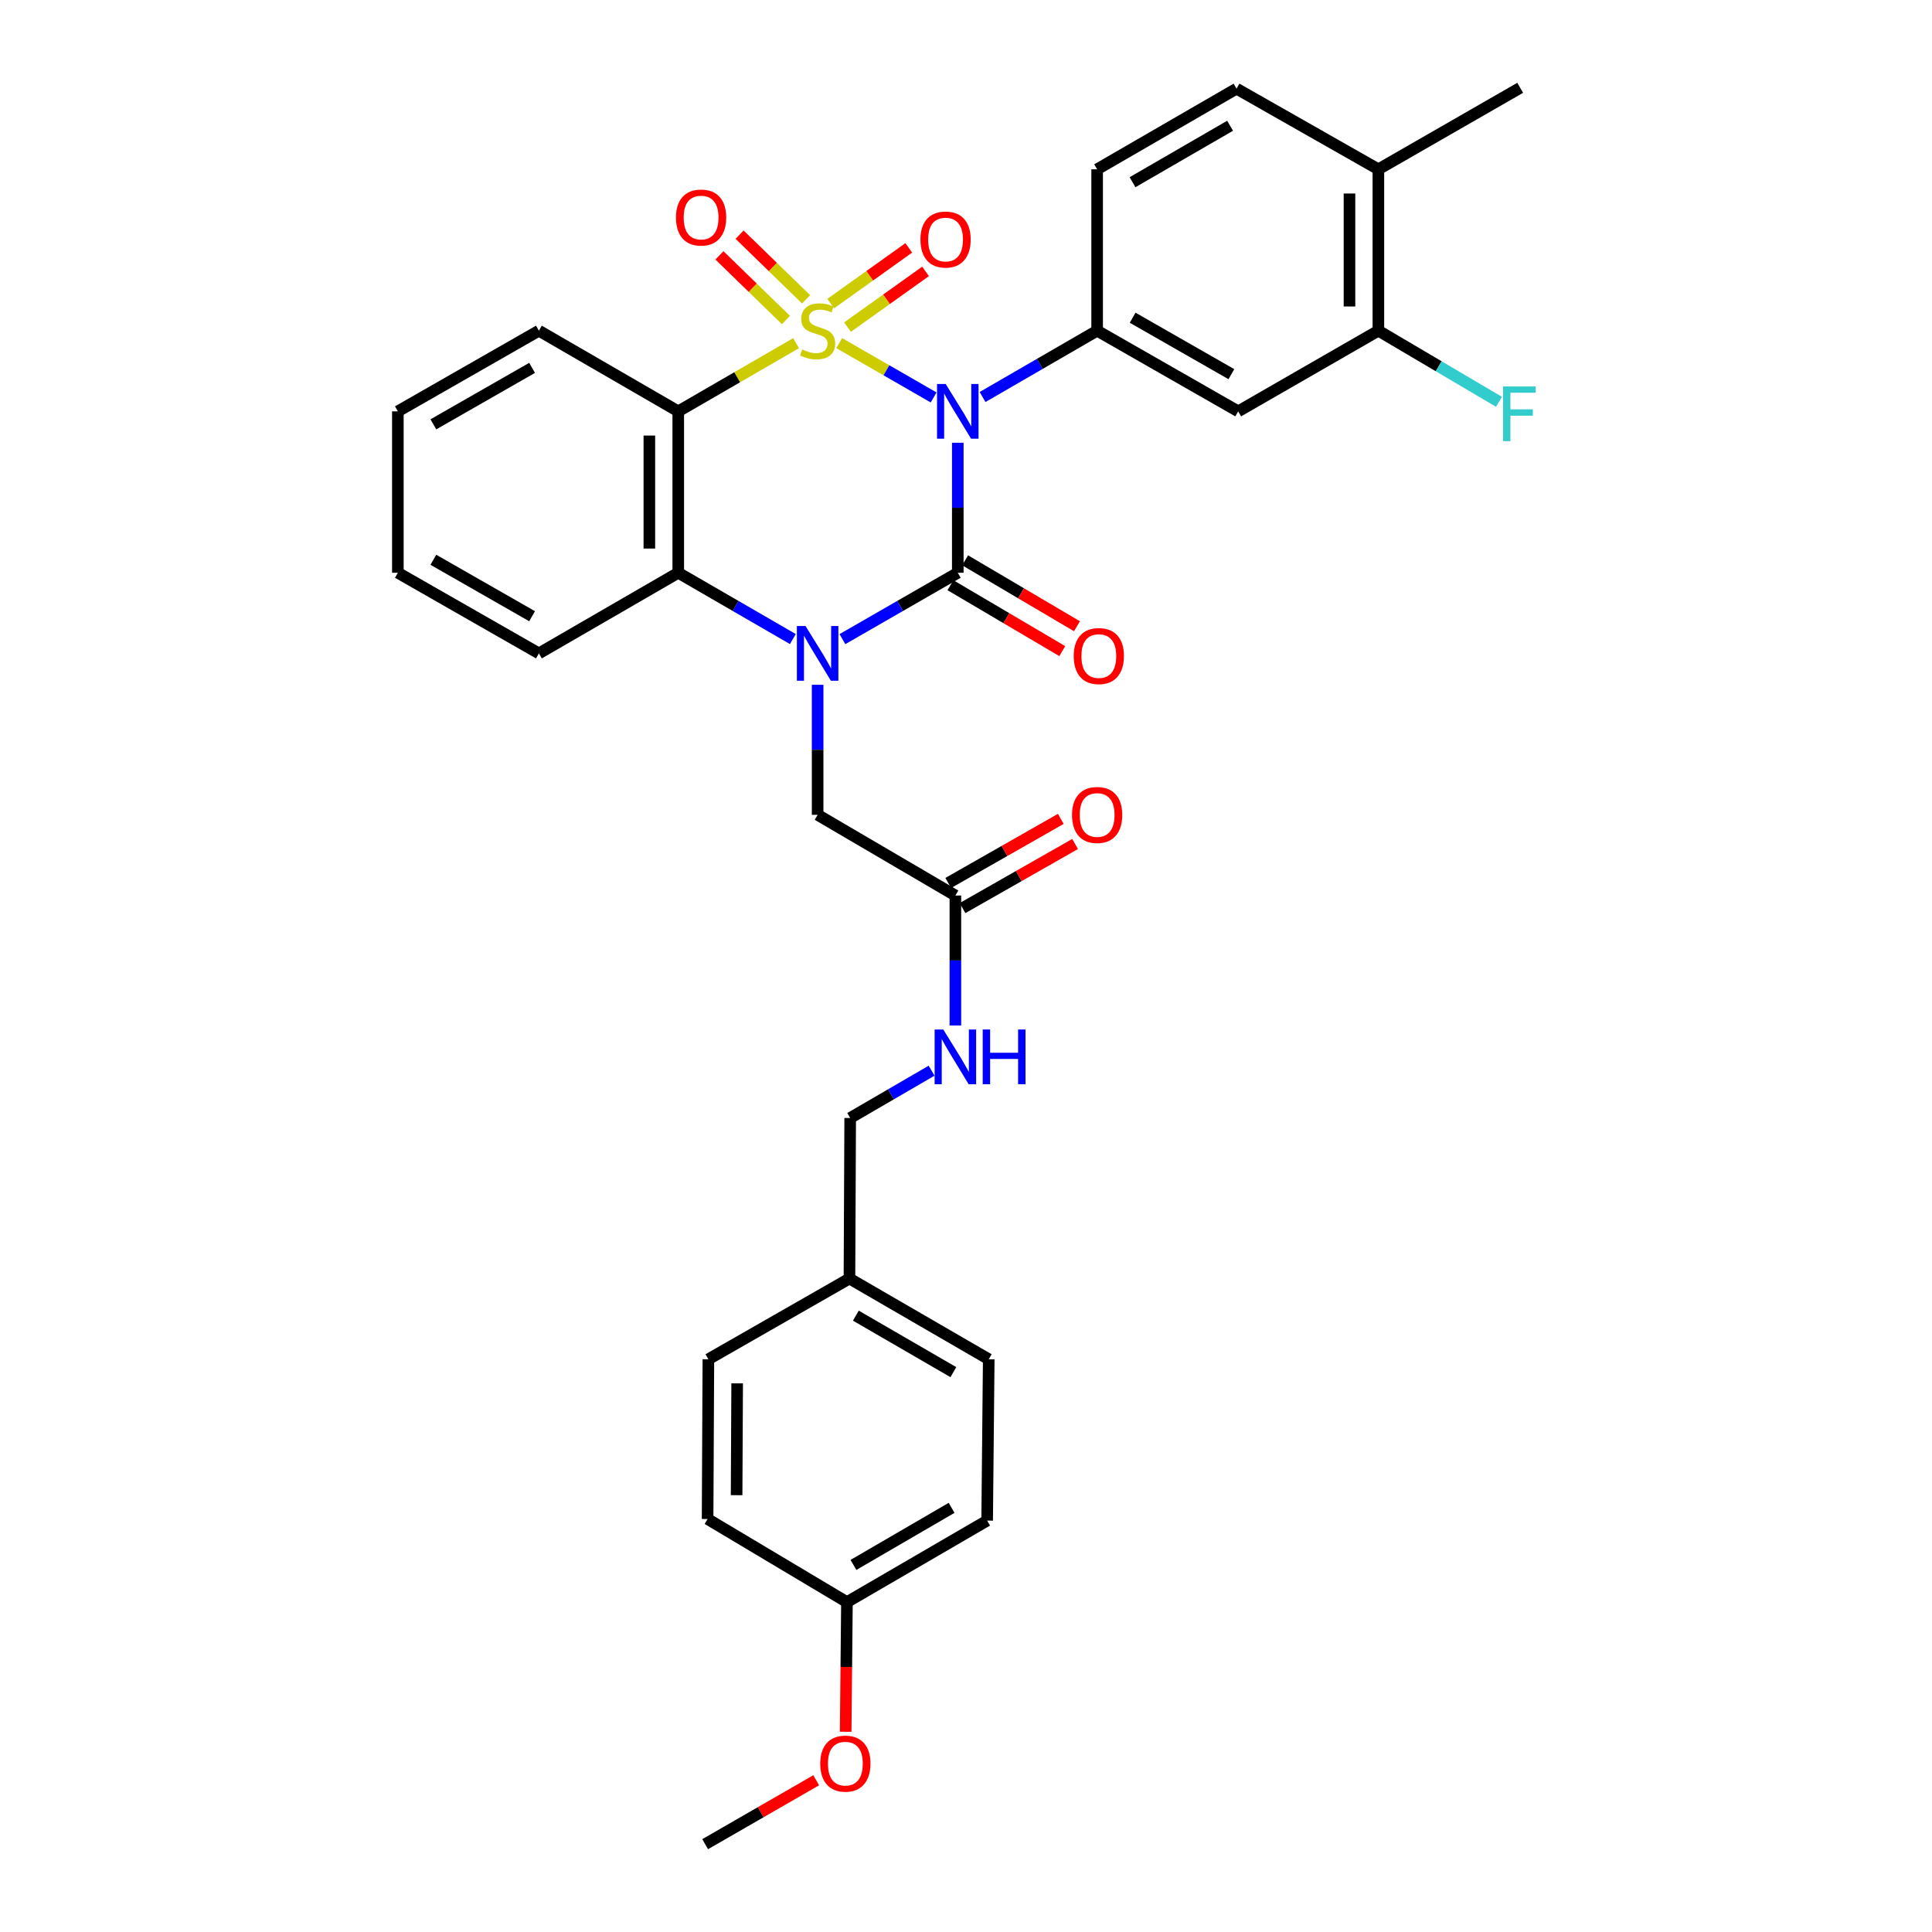 <?xml version='1.0' encoding='iso-8859-1'?>
<svg version='1.1' baseProfile='full'
              xmlns='http://www.w3.org/2000/svg'
                      xmlns:rdkit='http://www.rdkit.org/xml'
                      xmlns:xlink='http://www.w3.org/1999/xlink'
                  xml:space='preserve'
width='1000px' height='1000px' viewBox='0 0 1000 1000'>
<!-- END OF HEADER -->
<rect style='opacity:1.0;fill:#FFFFFF;stroke:none' width='1000' height='1000' x='0' y='0'> </rect>
<path class='bond-0' d='M 434.378,177.596 L 458.808,191.656' style='fill:none;fill-rule:evenodd;stroke:#CCCC00;stroke-width:6px;stroke-linecap:butt;stroke-linejoin:miter;stroke-opacity:1' />
<path class='bond-0' d='M 458.808,191.656 L 483.239,205.717' style='fill:none;fill-rule:evenodd;stroke:#0000FF;stroke-width:6px;stroke-linecap:butt;stroke-linejoin:miter;stroke-opacity:1' />
<path class='bond-3' d='M 412.042,177.626 L 381.551,195.272' style='fill:none;fill-rule:evenodd;stroke:#CCCC00;stroke-width:6px;stroke-linecap:butt;stroke-linejoin:miter;stroke-opacity:1' />
<path class='bond-3' d='M 381.551,195.272 L 351.061,212.917' style='fill:none;fill-rule:evenodd;stroke:#000000;stroke-width:6px;stroke-linecap:butt;stroke-linejoin:miter;stroke-opacity:1' />
<path class='bond-6' d='M 417.235,154.93 L 400.023,138.195' style='fill:none;fill-rule:evenodd;stroke:#CCCC00;stroke-width:6px;stroke-linecap:butt;stroke-linejoin:miter;stroke-opacity:1' />
<path class='bond-6' d='M 400.023,138.195 L 382.81,121.459' style='fill:none;fill-rule:evenodd;stroke:#FF0000;stroke-width:6px;stroke-linecap:butt;stroke-linejoin:miter;stroke-opacity:1' />
<path class='bond-6' d='M 406.809,165.653 L 389.597,148.917' style='fill:none;fill-rule:evenodd;stroke:#CCCC00;stroke-width:6px;stroke-linecap:butt;stroke-linejoin:miter;stroke-opacity:1' />
<path class='bond-6' d='M 389.597,148.917 L 372.385,132.182' style='fill:none;fill-rule:evenodd;stroke:#FF0000;stroke-width:6px;stroke-linecap:butt;stroke-linejoin:miter;stroke-opacity:1' />
<path class='bond-7' d='M 438.664,169.318 L 458.867,154.895' style='fill:none;fill-rule:evenodd;stroke:#CCCC00;stroke-width:6px;stroke-linecap:butt;stroke-linejoin:miter;stroke-opacity:1' />
<path class='bond-7' d='M 458.867,154.895 L 479.07,140.472' style='fill:none;fill-rule:evenodd;stroke:#FF0000;stroke-width:6px;stroke-linecap:butt;stroke-linejoin:miter;stroke-opacity:1' />
<path class='bond-7' d='M 429.975,157.145 L 450.177,142.723' style='fill:none;fill-rule:evenodd;stroke:#CCCC00;stroke-width:6px;stroke-linecap:butt;stroke-linejoin:miter;stroke-opacity:1' />
<path class='bond-7' d='M 450.177,142.723 L 470.38,128.3' style='fill:none;fill-rule:evenodd;stroke:#FF0000;stroke-width:6px;stroke-linecap:butt;stroke-linejoin:miter;stroke-opacity:1' />
<path class='bond-1' d='M 495.749,229.166 L 495.749,262.813' style='fill:none;fill-rule:evenodd;stroke:#0000FF;stroke-width:6px;stroke-linecap:butt;stroke-linejoin:miter;stroke-opacity:1' />
<path class='bond-1' d='M 495.749,262.813 L 495.749,296.461' style='fill:none;fill-rule:evenodd;stroke:#000000;stroke-width:6px;stroke-linecap:butt;stroke-linejoin:miter;stroke-opacity:1' />
<path class='bond-5' d='M 508.572,205.494 L 538.225,188.33' style='fill:none;fill-rule:evenodd;stroke:#0000FF;stroke-width:6px;stroke-linecap:butt;stroke-linejoin:miter;stroke-opacity:1' />
<path class='bond-5' d='M 538.225,188.33 L 567.877,171.166' style='fill:none;fill-rule:evenodd;stroke:#000000;stroke-width:6px;stroke-linecap:butt;stroke-linejoin:miter;stroke-opacity:1' />
<path class='bond-10' d='M 491.952,302.903 L 520.893,319.963' style='fill:none;fill-rule:evenodd;stroke:#000000;stroke-width:6px;stroke-linecap:butt;stroke-linejoin:miter;stroke-opacity:1' />
<path class='bond-10' d='M 520.893,319.963 L 549.834,337.022' style='fill:none;fill-rule:evenodd;stroke:#FF0000;stroke-width:6px;stroke-linecap:butt;stroke-linejoin:miter;stroke-opacity:1' />
<path class='bond-10' d='M 499.546,290.019 L 528.487,307.079' style='fill:none;fill-rule:evenodd;stroke:#000000;stroke-width:6px;stroke-linecap:butt;stroke-linejoin:miter;stroke-opacity:1' />
<path class='bond-10' d='M 528.487,307.079 L 557.428,324.138' style='fill:none;fill-rule:evenodd;stroke:#FF0000;stroke-width:6px;stroke-linecap:butt;stroke-linejoin:miter;stroke-opacity:1' />
<path class='bond-33' d='M 495.749,296.461 L 465.893,313.637' style='fill:none;fill-rule:evenodd;stroke:#000000;stroke-width:6px;stroke-linecap:butt;stroke-linejoin:miter;stroke-opacity:1' />
<path class='bond-33' d='M 465.893,313.637 L 436.038,330.813' style='fill:none;fill-rule:evenodd;stroke:#0000FF;stroke-width:6px;stroke-linecap:butt;stroke-linejoin:miter;stroke-opacity:1' />
<path class='bond-2' d='M 410.382,330.778 L 380.721,313.619' style='fill:none;fill-rule:evenodd;stroke:#0000FF;stroke-width:6px;stroke-linecap:butt;stroke-linejoin:miter;stroke-opacity:1' />
<path class='bond-2' d='M 380.721,313.619 L 351.061,296.461' style='fill:none;fill-rule:evenodd;stroke:#000000;stroke-width:6px;stroke-linecap:butt;stroke-linejoin:miter;stroke-opacity:1' />
<path class='bond-9' d='M 423.205,354.445 L 423.205,388.097' style='fill:none;fill-rule:evenodd;stroke:#0000FF;stroke-width:6px;stroke-linecap:butt;stroke-linejoin:miter;stroke-opacity:1' />
<path class='bond-9' d='M 423.205,388.097 L 423.205,421.748' style='fill:none;fill-rule:evenodd;stroke:#000000;stroke-width:6px;stroke-linecap:butt;stroke-linejoin:miter;stroke-opacity:1' />
<path class='bond-4' d='M 351.061,212.917 L 351.061,296.461' style='fill:none;fill-rule:evenodd;stroke:#000000;stroke-width:6px;stroke-linecap:butt;stroke-linejoin:miter;stroke-opacity:1' />
<path class='bond-4' d='M 336.105,225.449 L 336.105,283.93' style='fill:none;fill-rule:evenodd;stroke:#000000;stroke-width:6px;stroke-linecap:butt;stroke-linejoin:miter;stroke-opacity:1' />
<path class='bond-18' d='M 351.061,212.917 L 278.933,171.166' style='fill:none;fill-rule:evenodd;stroke:#000000;stroke-width:6px;stroke-linecap:butt;stroke-linejoin:miter;stroke-opacity:1' />
<path class='bond-23' d='M 351.061,296.461 L 278.933,338.196' style='fill:none;fill-rule:evenodd;stroke:#000000;stroke-width:6px;stroke-linecap:butt;stroke-linejoin:miter;stroke-opacity:1' />
<path class='bond-8' d='M 567.877,171.166 L 640.894,212.917' style='fill:none;fill-rule:evenodd;stroke:#000000;stroke-width:6px;stroke-linecap:butt;stroke-linejoin:miter;stroke-opacity:1' />
<path class='bond-8' d='M 586.253,164.445 L 637.365,193.671' style='fill:none;fill-rule:evenodd;stroke:#000000;stroke-width:6px;stroke-linecap:butt;stroke-linejoin:miter;stroke-opacity:1' />
<path class='bond-13' d='M 567.877,171.166 L 567.877,87.63' style='fill:none;fill-rule:evenodd;stroke:#000000;stroke-width:6px;stroke-linecap:butt;stroke-linejoin:miter;stroke-opacity:1' />
<path class='bond-11' d='M 640.894,212.917 L 713.446,171.166' style='fill:none;fill-rule:evenodd;stroke:#000000;stroke-width:6px;stroke-linecap:butt;stroke-linejoin:miter;stroke-opacity:1' />
<path class='bond-12' d='M 423.205,421.748 L 494.503,463.525' style='fill:none;fill-rule:evenodd;stroke:#000000;stroke-width:6px;stroke-linecap:butt;stroke-linejoin:miter;stroke-opacity:1' />
<path class='bond-19' d='M 713.446,171.166 L 744.661,189.574' style='fill:none;fill-rule:evenodd;stroke:#000000;stroke-width:6px;stroke-linecap:butt;stroke-linejoin:miter;stroke-opacity:1' />
<path class='bond-19' d='M 744.661,189.574 L 775.875,207.982' style='fill:none;fill-rule:evenodd;stroke:#33CCCC;stroke-width:6px;stroke-linecap:butt;stroke-linejoin:miter;stroke-opacity:1' />
<path class='bond-35' d='M 713.446,171.166 L 713.446,87.63' style='fill:none;fill-rule:evenodd;stroke:#000000;stroke-width:6px;stroke-linecap:butt;stroke-linejoin:miter;stroke-opacity:1' />
<path class='bond-35' d='M 698.49,158.635 L 698.49,100.16' style='fill:none;fill-rule:evenodd;stroke:#000000;stroke-width:6px;stroke-linecap:butt;stroke-linejoin:miter;stroke-opacity:1' />
<path class='bond-14' d='M 494.503,463.525 L 494.503,497.152' style='fill:none;fill-rule:evenodd;stroke:#000000;stroke-width:6px;stroke-linecap:butt;stroke-linejoin:miter;stroke-opacity:1' />
<path class='bond-14' d='M 494.503,497.152 L 494.503,530.78' style='fill:none;fill-rule:evenodd;stroke:#0000FF;stroke-width:6px;stroke-linecap:butt;stroke-linejoin:miter;stroke-opacity:1' />
<path class='bond-16' d='M 498.203,470.023 L 527.334,453.437' style='fill:none;fill-rule:evenodd;stroke:#000000;stroke-width:6px;stroke-linecap:butt;stroke-linejoin:miter;stroke-opacity:1' />
<path class='bond-16' d='M 527.334,453.437 L 556.466,436.85' style='fill:none;fill-rule:evenodd;stroke:#FF0000;stroke-width:6px;stroke-linecap:butt;stroke-linejoin:miter;stroke-opacity:1' />
<path class='bond-16' d='M 490.803,457.026 L 519.935,440.44' style='fill:none;fill-rule:evenodd;stroke:#000000;stroke-width:6px;stroke-linecap:butt;stroke-linejoin:miter;stroke-opacity:1' />
<path class='bond-16' d='M 519.935,440.44 L 549.066,423.854' style='fill:none;fill-rule:evenodd;stroke:#FF0000;stroke-width:6px;stroke-linecap:butt;stroke-linejoin:miter;stroke-opacity:1' />
<path class='bond-17' d='M 567.877,87.63 L 640.022,45.887' style='fill:none;fill-rule:evenodd;stroke:#000000;stroke-width:6px;stroke-linecap:butt;stroke-linejoin:miter;stroke-opacity:1' />
<path class='bond-17' d='M 586.189,94.313 L 636.69,65.093' style='fill:none;fill-rule:evenodd;stroke:#000000;stroke-width:6px;stroke-linecap:butt;stroke-linejoin:miter;stroke-opacity:1' />
<path class='bond-20' d='M 482.188,554.185 L 461.122,566.43' style='fill:none;fill-rule:evenodd;stroke:#0000FF;stroke-width:6px;stroke-linecap:butt;stroke-linejoin:miter;stroke-opacity:1' />
<path class='bond-20' d='M 461.122,566.43 L 440.056,578.675' style='fill:none;fill-rule:evenodd;stroke:#000000;stroke-width:6px;stroke-linecap:butt;stroke-linejoin:miter;stroke-opacity:1' />
<path class='bond-15' d='M 713.446,87.63 L 640.022,45.887' style='fill:none;fill-rule:evenodd;stroke:#000000;stroke-width:6px;stroke-linecap:butt;stroke-linejoin:miter;stroke-opacity:1' />
<path class='bond-29' d='M 713.446,87.63 L 786.845,45.455' style='fill:none;fill-rule:evenodd;stroke:#000000;stroke-width:6px;stroke-linecap:butt;stroke-linejoin:miter;stroke-opacity:1' />
<path class='bond-31' d='M 278.933,171.166 L 205.932,212.917' style='fill:none;fill-rule:evenodd;stroke:#000000;stroke-width:6px;stroke-linecap:butt;stroke-linejoin:miter;stroke-opacity:1' />
<path class='bond-31' d='M 275.408,190.411 L 224.307,219.637' style='fill:none;fill-rule:evenodd;stroke:#000000;stroke-width:6px;stroke-linecap:butt;stroke-linejoin:miter;stroke-opacity:1' />
<path class='bond-21' d='M 440.056,578.675 L 439.673,661.771' style='fill:none;fill-rule:evenodd;stroke:#000000;stroke-width:6px;stroke-linecap:butt;stroke-linejoin:miter;stroke-opacity:1' />
<path class='bond-24' d='M 439.673,661.771 L 366.656,703.547' style='fill:none;fill-rule:evenodd;stroke:#000000;stroke-width:6px;stroke-linecap:butt;stroke-linejoin:miter;stroke-opacity:1' />
<path class='bond-25' d='M 439.673,661.771 L 511.768,703.547' style='fill:none;fill-rule:evenodd;stroke:#000000;stroke-width:6px;stroke-linecap:butt;stroke-linejoin:miter;stroke-opacity:1' />
<path class='bond-25' d='M 442.989,680.977 L 493.456,710.221' style='fill:none;fill-rule:evenodd;stroke:#000000;stroke-width:6px;stroke-linecap:butt;stroke-linejoin:miter;stroke-opacity:1' />
<path class='bond-22' d='M 438.377,829.258 L 510.946,787.058' style='fill:none;fill-rule:evenodd;stroke:#000000;stroke-width:6px;stroke-linecap:butt;stroke-linejoin:miter;stroke-opacity:1' />
<path class='bond-22' d='M 441.744,810 L 492.542,780.46' style='fill:none;fill-rule:evenodd;stroke:#000000;stroke-width:6px;stroke-linecap:butt;stroke-linejoin:miter;stroke-opacity:1' />
<path class='bond-28' d='M 438.377,829.258 L 438.047,862.81' style='fill:none;fill-rule:evenodd;stroke:#000000;stroke-width:6px;stroke-linecap:butt;stroke-linejoin:miter;stroke-opacity:1' />
<path class='bond-28' d='M 438.047,862.81 L 437.716,896.361' style='fill:none;fill-rule:evenodd;stroke:#FF0000;stroke-width:6px;stroke-linecap:butt;stroke-linejoin:miter;stroke-opacity:1' />
<path class='bond-36' d='M 438.377,829.258 L 366.249,786.236' style='fill:none;fill-rule:evenodd;stroke:#000000;stroke-width:6px;stroke-linecap:butt;stroke-linejoin:miter;stroke-opacity:1' />
<path class='bond-34' d='M 278.933,338.196 L 205.932,296.461' style='fill:none;fill-rule:evenodd;stroke:#000000;stroke-width:6px;stroke-linecap:butt;stroke-linejoin:miter;stroke-opacity:1' />
<path class='bond-34' d='M 275.406,318.952 L 224.305,289.738' style='fill:none;fill-rule:evenodd;stroke:#000000;stroke-width:6px;stroke-linecap:butt;stroke-linejoin:miter;stroke-opacity:1' />
<path class='bond-27' d='M 366.656,703.547 L 366.249,786.236' style='fill:none;fill-rule:evenodd;stroke:#000000;stroke-width:6px;stroke-linecap:butt;stroke-linejoin:miter;stroke-opacity:1' />
<path class='bond-27' d='M 381.551,716.024 L 381.266,773.906' style='fill:none;fill-rule:evenodd;stroke:#000000;stroke-width:6px;stroke-linecap:butt;stroke-linejoin:miter;stroke-opacity:1' />
<path class='bond-26' d='M 511.768,703.547 L 510.946,787.058' style='fill:none;fill-rule:evenodd;stroke:#000000;stroke-width:6px;stroke-linecap:butt;stroke-linejoin:miter;stroke-opacity:1' />
<path class='bond-30' d='M 422.461,921.458 L 393.724,938.002' style='fill:none;fill-rule:evenodd;stroke:#FF0000;stroke-width:6px;stroke-linecap:butt;stroke-linejoin:miter;stroke-opacity:1' />
<path class='bond-30' d='M 393.724,938.002 L 364.986,954.545' style='fill:none;fill-rule:evenodd;stroke:#000000;stroke-width:6px;stroke-linecap:butt;stroke-linejoin:miter;stroke-opacity:1' />
<path class='bond-32' d='M 205.932,212.917 L 205.932,296.461' style='fill:none;fill-rule:evenodd;stroke:#000000;stroke-width:6px;stroke-linecap:butt;stroke-linejoin:miter;stroke-opacity:1' />
<path  class='atom-0' d='M 415.205 180.886
Q 415.525 181.006, 416.845 181.566
Q 418.165 182.126, 419.605 182.486
Q 421.085 182.806, 422.525 182.806
Q 425.205 182.806, 426.765 181.526
Q 428.325 180.206, 428.325 177.926
Q 428.325 176.366, 427.525 175.406
Q 426.765 174.446, 425.565 173.926
Q 424.365 173.406, 422.365 172.806
Q 419.845 172.046, 418.325 171.326
Q 416.845 170.606, 415.765 169.086
Q 414.725 167.566, 414.725 165.006
Q 414.725 161.446, 417.125 159.246
Q 419.565 157.046, 424.365 157.046
Q 427.645 157.046, 431.365 158.606
L 430.445 161.686
Q 427.045 160.286, 424.485 160.286
Q 421.725 160.286, 420.205 161.446
Q 418.685 162.566, 418.725 164.526
Q 418.725 166.046, 419.485 166.966
Q 420.285 167.886, 421.405 168.406
Q 422.565 168.926, 424.485 169.526
Q 427.045 170.326, 428.565 171.126
Q 430.085 171.926, 431.165 173.566
Q 432.285 175.166, 432.285 177.926
Q 432.285 181.846, 429.645 183.966
Q 427.045 186.046, 422.685 186.046
Q 420.165 186.046, 418.245 185.486
Q 416.365 184.966, 414.125 184.046
L 415.205 180.886
' fill='#CCCC00'/>
<path  class='atom-1' d='M 489.489 198.757
L 498.769 213.757
Q 499.689 215.237, 501.169 217.917
Q 502.649 220.597, 502.729 220.757
L 502.729 198.757
L 506.489 198.757
L 506.489 227.077
L 502.609 227.077
L 492.649 210.677
Q 491.489 208.757, 490.249 206.557
Q 489.049 204.357, 488.689 203.677
L 488.689 227.077
L 485.009 227.077
L 485.009 198.757
L 489.489 198.757
' fill='#0000FF'/>
<path  class='atom-3' d='M 416.945 324.036
L 426.225 339.036
Q 427.145 340.516, 428.625 343.196
Q 430.105 345.876, 430.185 346.036
L 430.185 324.036
L 433.945 324.036
L 433.945 352.356
L 430.065 352.356
L 420.105 335.956
Q 418.945 334.036, 417.705 331.836
Q 416.505 329.636, 416.145 328.956
L 416.145 352.356
L 412.465 352.356
L 412.465 324.036
L 416.945 324.036
' fill='#0000FF'/>
<path  class='atom-7' d='M 349.884 112.594
Q 349.884 105.794, 353.244 101.994
Q 356.604 98.194, 362.884 98.194
Q 369.164 98.194, 372.524 101.994
Q 375.884 105.794, 375.884 112.594
Q 375.884 119.474, 372.484 123.394
Q 369.084 127.274, 362.884 127.274
Q 356.644 127.274, 353.244 123.394
Q 349.884 119.514, 349.884 112.594
M 362.884 124.074
Q 367.204 124.074, 369.524 121.194
Q 371.884 118.274, 371.884 112.594
Q 371.884 107.034, 369.524 104.234
Q 367.204 101.394, 362.884 101.394
Q 358.564 101.394, 356.204 104.194
Q 353.884 106.994, 353.884 112.594
Q 353.884 118.314, 356.204 121.194
Q 358.564 124.074, 362.884 124.074
' fill='#FF0000'/>
<path  class='atom-8' d='M 476.418 123.977
Q 476.418 117.177, 479.778 113.377
Q 483.138 109.577, 489.418 109.577
Q 495.698 109.577, 499.058 113.377
Q 502.418 117.177, 502.418 123.977
Q 502.418 130.857, 499.018 134.777
Q 495.618 138.657, 489.418 138.657
Q 483.178 138.657, 479.778 134.777
Q 476.418 130.897, 476.418 123.977
M 489.418 135.457
Q 493.738 135.457, 496.058 132.577
Q 498.418 129.657, 498.418 123.977
Q 498.418 118.417, 496.058 115.617
Q 493.738 112.777, 489.418 112.777
Q 485.098 112.777, 482.738 115.577
Q 480.418 118.377, 480.418 123.977
Q 480.418 129.697, 482.738 132.577
Q 485.098 135.457, 489.418 135.457
' fill='#FF0000'/>
<path  class='atom-11' d='M 555.749 339.572
Q 555.749 332.772, 559.109 328.972
Q 562.469 325.172, 568.749 325.172
Q 575.029 325.172, 578.389 328.972
Q 581.749 332.772, 581.749 339.572
Q 581.749 346.452, 578.349 350.372
Q 574.949 354.252, 568.749 354.252
Q 562.509 354.252, 559.109 350.372
Q 555.749 346.492, 555.749 339.572
M 568.749 351.052
Q 573.069 351.052, 575.389 348.172
Q 577.749 345.252, 577.749 339.572
Q 577.749 334.012, 575.389 331.212
Q 573.069 328.372, 568.749 328.372
Q 564.429 328.372, 562.069 331.172
Q 559.749 333.972, 559.749 339.572
Q 559.749 345.292, 562.069 348.172
Q 564.429 351.052, 568.749 351.052
' fill='#FF0000'/>
<path  class='atom-15' d='M 488.243 532.867
L 497.523 547.867
Q 498.443 549.347, 499.923 552.027
Q 501.403 554.707, 501.483 554.867
L 501.483 532.867
L 505.243 532.867
L 505.243 561.187
L 501.363 561.187
L 491.403 544.787
Q 490.243 542.867, 489.003 540.667
Q 487.803 538.467, 487.443 537.787
L 487.443 561.187
L 483.763 561.187
L 483.763 532.867
L 488.243 532.867
' fill='#0000FF'/>
<path  class='atom-15' d='M 508.643 532.867
L 512.483 532.867
L 512.483 544.907
L 526.963 544.907
L 526.963 532.867
L 530.803 532.867
L 530.803 561.187
L 526.963 561.187
L 526.963 548.107
L 512.483 548.107
L 512.483 561.187
L 508.643 561.187
L 508.643 532.867
' fill='#0000FF'/>
<path  class='atom-17' d='M 554.877 421.828
Q 554.877 415.028, 558.237 411.228
Q 561.597 407.428, 567.877 407.428
Q 574.157 407.428, 577.517 411.228
Q 580.877 415.028, 580.877 421.828
Q 580.877 428.708, 577.477 432.628
Q 574.077 436.508, 567.877 436.508
Q 561.637 436.508, 558.237 432.628
Q 554.877 428.748, 554.877 421.828
M 567.877 433.308
Q 572.197 433.308, 574.517 430.428
Q 576.877 427.508, 576.877 421.828
Q 576.877 416.268, 574.517 413.468
Q 572.197 410.628, 567.877 410.628
Q 563.557 410.628, 561.197 413.428
Q 558.877 416.228, 558.877 421.828
Q 558.877 427.548, 561.197 430.428
Q 563.557 433.308, 567.877 433.308
' fill='#FF0000'/>
<path  class='atom-20' d='M 777.993 200.036
L 794.833 200.036
L 794.833 203.276
L 781.793 203.276
L 781.793 211.876
L 793.393 211.876
L 793.393 215.156
L 781.793 215.156
L 781.793 228.356
L 777.993 228.356
L 777.993 200.036
' fill='#33CCCC'/>
<path  class='atom-29' d='M 424.555 912.849
Q 424.555 906.049, 427.915 902.249
Q 431.275 898.449, 437.555 898.449
Q 443.835 898.449, 447.195 902.249
Q 450.555 906.049, 450.555 912.849
Q 450.555 919.729, 447.155 923.649
Q 443.755 927.529, 437.555 927.529
Q 431.315 927.529, 427.915 923.649
Q 424.555 919.769, 424.555 912.849
M 437.555 924.329
Q 441.875 924.329, 444.195 921.449
Q 446.555 918.529, 446.555 912.849
Q 446.555 907.289, 444.195 904.489
Q 441.875 901.649, 437.555 901.649
Q 433.235 901.649, 430.875 904.449
Q 428.555 907.249, 428.555 912.849
Q 428.555 918.569, 430.875 921.449
Q 433.235 924.329, 437.555 924.329
' fill='#FF0000'/>
</svg>
